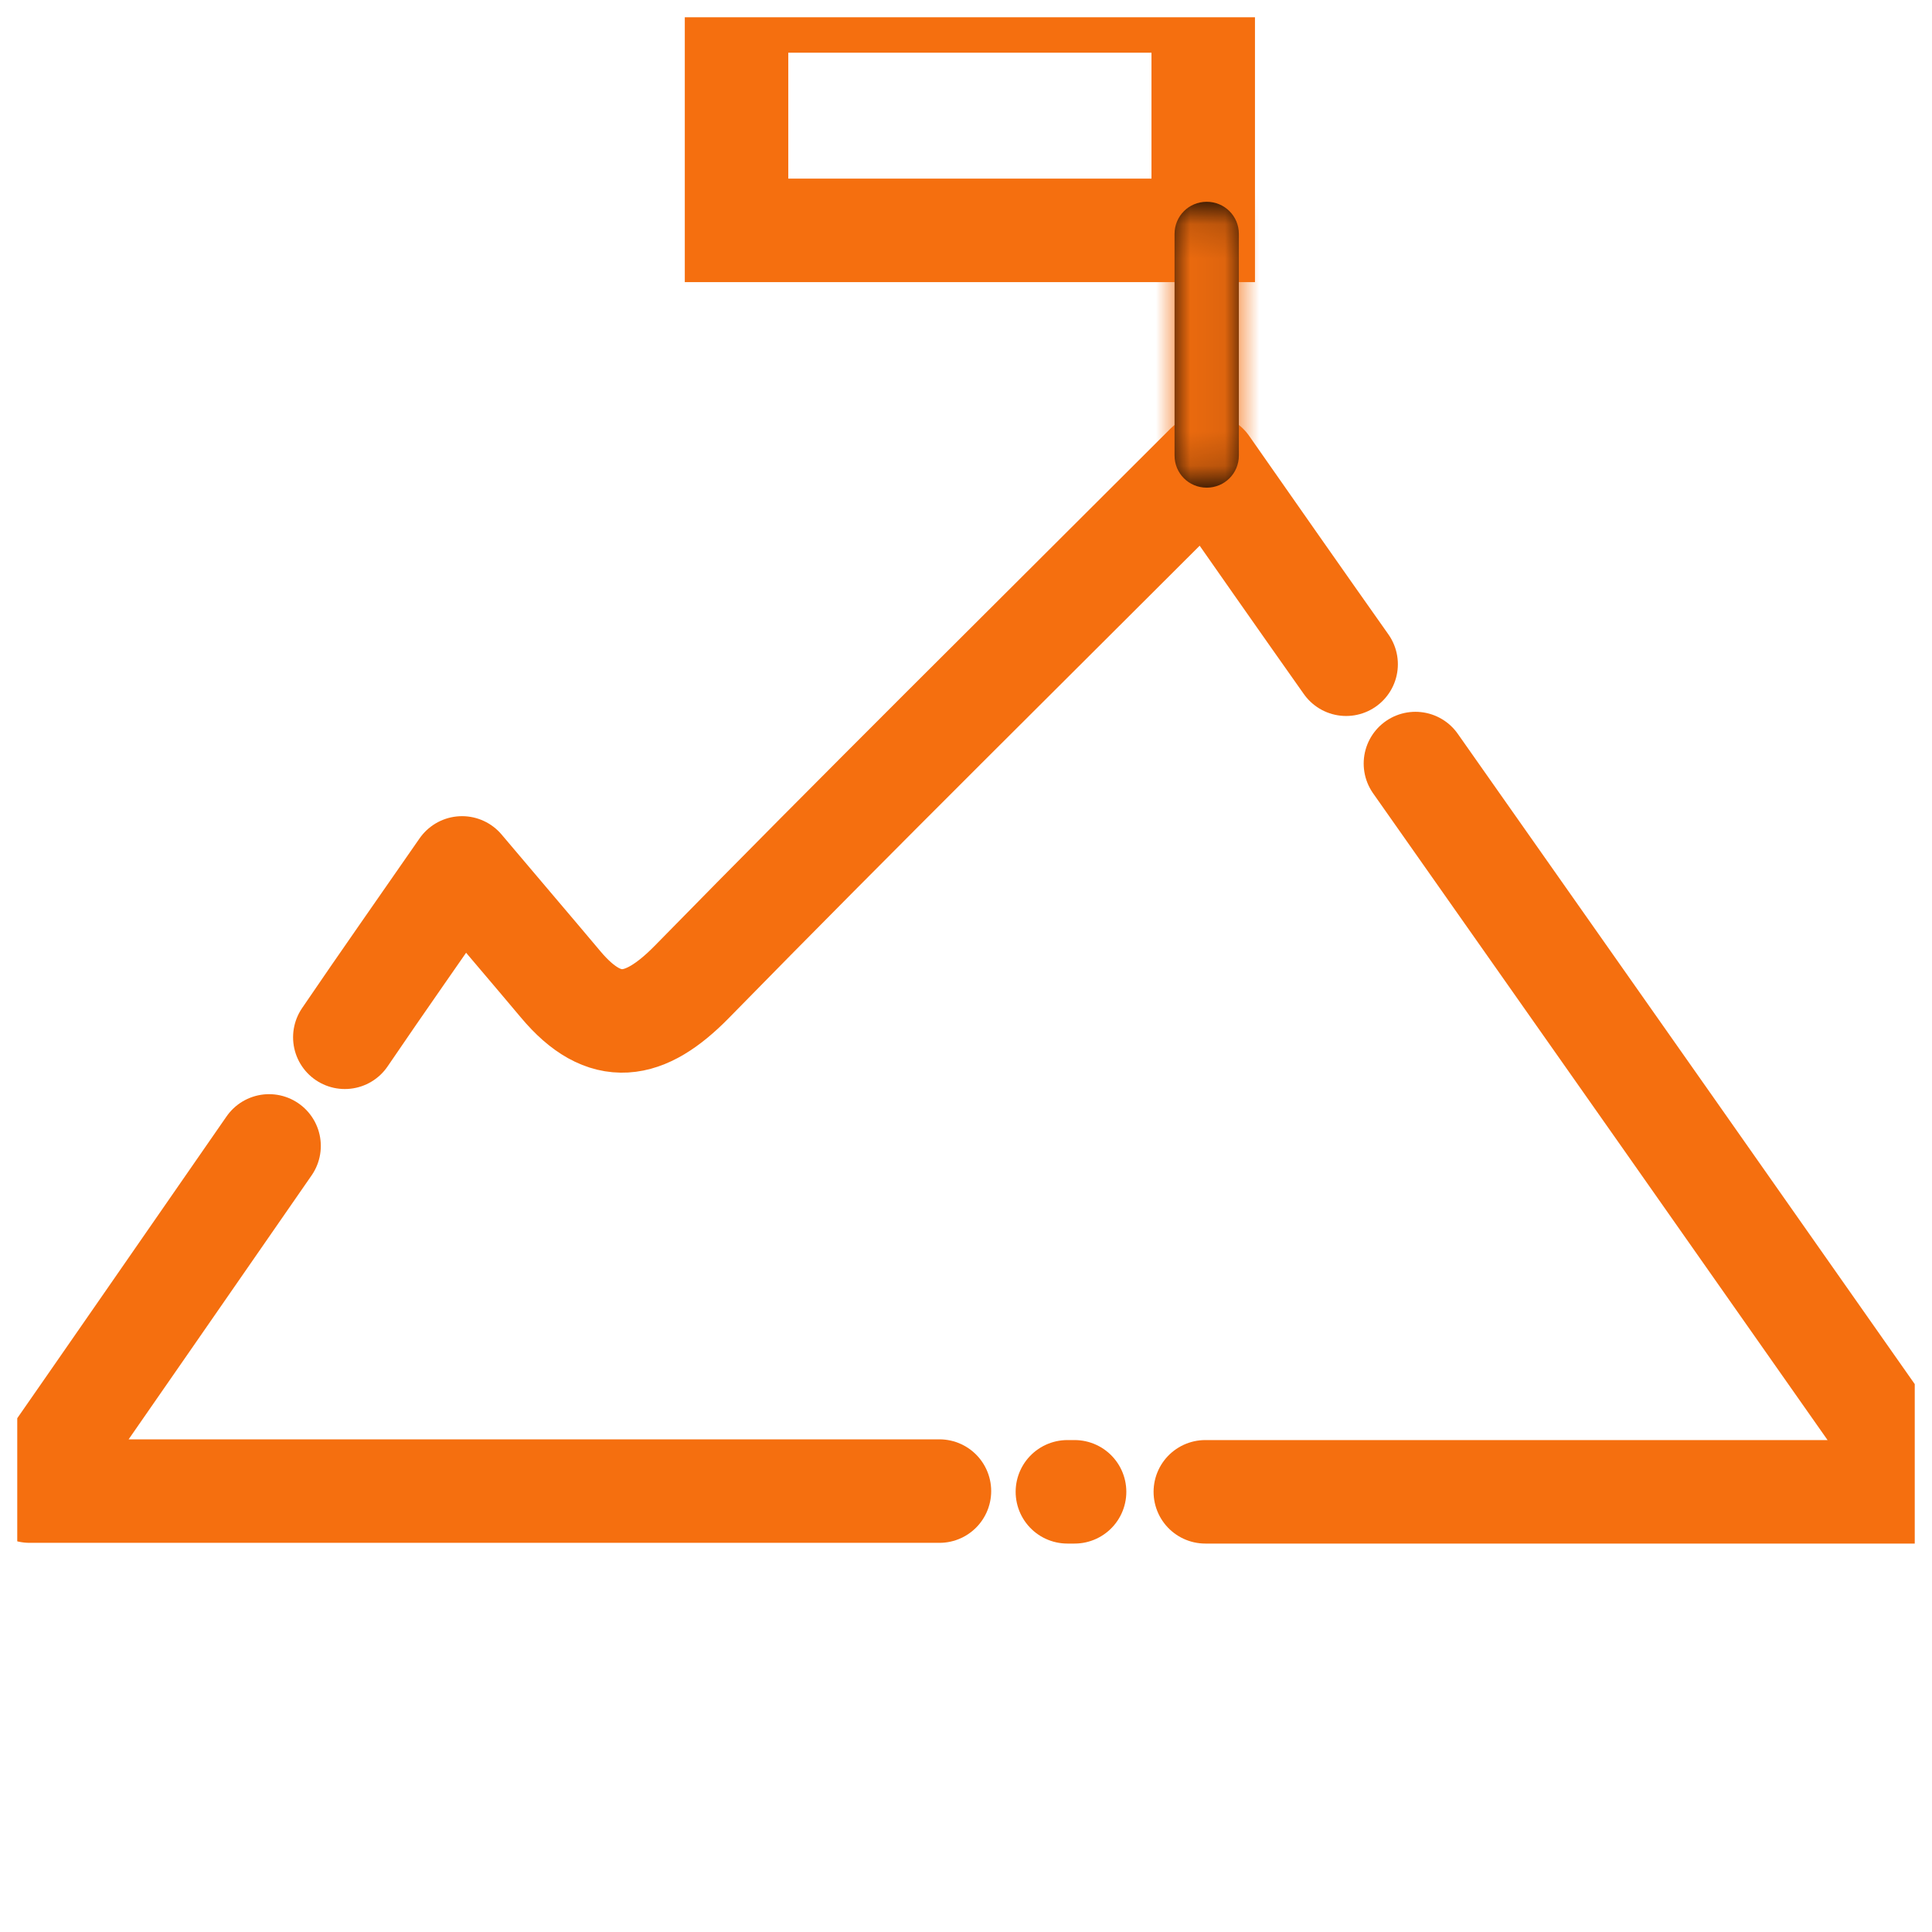 <svg width="56" height="56" viewBox="0 0 56 56" fill="none" xmlns="http://www.w3.org/2000/svg">
<g clip-path="url(#clip0_8224_1175)">
<path d="M7.799 33.215C5.458 36.592 3.18 39.885 0.859 43.22C9.726 43.22 18.488 43.22 27.23 43.22" stroke="#F56F0F" stroke-width="3" stroke-miterlimit="10" stroke-linecap="round" stroke-linejoin="round"/>
<path d="M30.939 43.241C31.084 43.241 31.002 43.241 31.147 43.241" stroke="#F56F0F" stroke-width="3" stroke-miterlimit="10" stroke-linecap="round" stroke-linejoin="round"/>
<path d="M34.937 43.241C41.897 43.241 48.858 43.241 55.859 43.241C50.846 36.094 45.937 29.113 41.027 22.132" stroke="#F56F0F" stroke-width="3" stroke-miterlimit="10" stroke-linecap="round" stroke-linejoin="round"/>
<path d="M39.018 19.253C37.671 17.347 36.325 15.42 34.978 13.494C29.799 18.672 24.869 23.541 20.042 28.471C18.696 29.838 17.536 30.066 16.251 28.533C15.381 27.497 14.511 26.482 13.393 25.157C12.232 26.834 11.093 28.45 9.995 30.066" stroke="#F56F0F" stroke-width="3" stroke-miterlimit="10" stroke-linecap="round" stroke-linejoin="round"/>
<path d="M21.349 6.678C25.989 6.678 30.401 6.678 34.876 6.678C34.876 4.358 34.876 2.203 34.876 0.028C30.277 0.028 25.865 0.028 21.349 0.028C21.349 2.286 21.349 4.358 21.349 6.678Z" stroke="#F56F0F" stroke-width="3" stroke-miterlimit="10"/>
<mask id="path-6-inside-1_8224_1175" fill="white">
<path d="M34.977 14.135C34.459 14.135 34.045 13.721 34.045 13.203V6.781C34.045 6.263 34.459 5.849 34.977 5.849C35.495 5.849 35.909 6.263 35.909 6.781V13.203C35.909 13.721 35.495 14.135 34.977 14.135Z"/>
</mask>
<path d="M34.977 14.135C34.459 14.135 34.045 13.721 34.045 13.203V6.781C34.045 6.263 34.459 5.849 34.977 5.849C35.495 5.849 35.909 6.263 35.909 6.781V13.203C35.909 13.721 35.495 14.135 34.977 14.135Z" fill="black"/>
<path d="M34.977 14.135V11.135C36.116 11.135 37.045 12.064 37.045 13.203H34.045H31.045C31.045 15.378 32.802 17.135 34.977 17.135V14.135ZM34.045 13.203H37.045V6.781H34.045H31.045V13.203H34.045ZM34.045 6.781H37.045C37.045 7.92 36.116 8.849 34.977 8.849V5.849V2.849C32.802 2.849 31.045 4.607 31.045 6.781H34.045ZM34.977 5.849V8.849C33.838 8.849 32.909 7.92 32.909 6.781H35.909H38.909C38.909 4.607 37.152 2.849 34.977 2.849V5.849ZM35.909 6.781H32.909V13.203H35.909H38.909V6.781H35.909ZM35.909 13.203H32.909C32.909 12.064 33.838 11.135 34.977 11.135V14.135V17.135C37.152 17.135 38.909 15.378 38.909 13.203H35.909Z" fill="#F56F0F" mask="url(#path-6-inside-1_8224_1175)"/>
</g>
<defs>
<clipPath id="clip0_8224_1175">
<rect width="55" height="55" fill="white" transform="translate(0.5 0.5)"/>
</clipPath>
</defs>
</svg>
